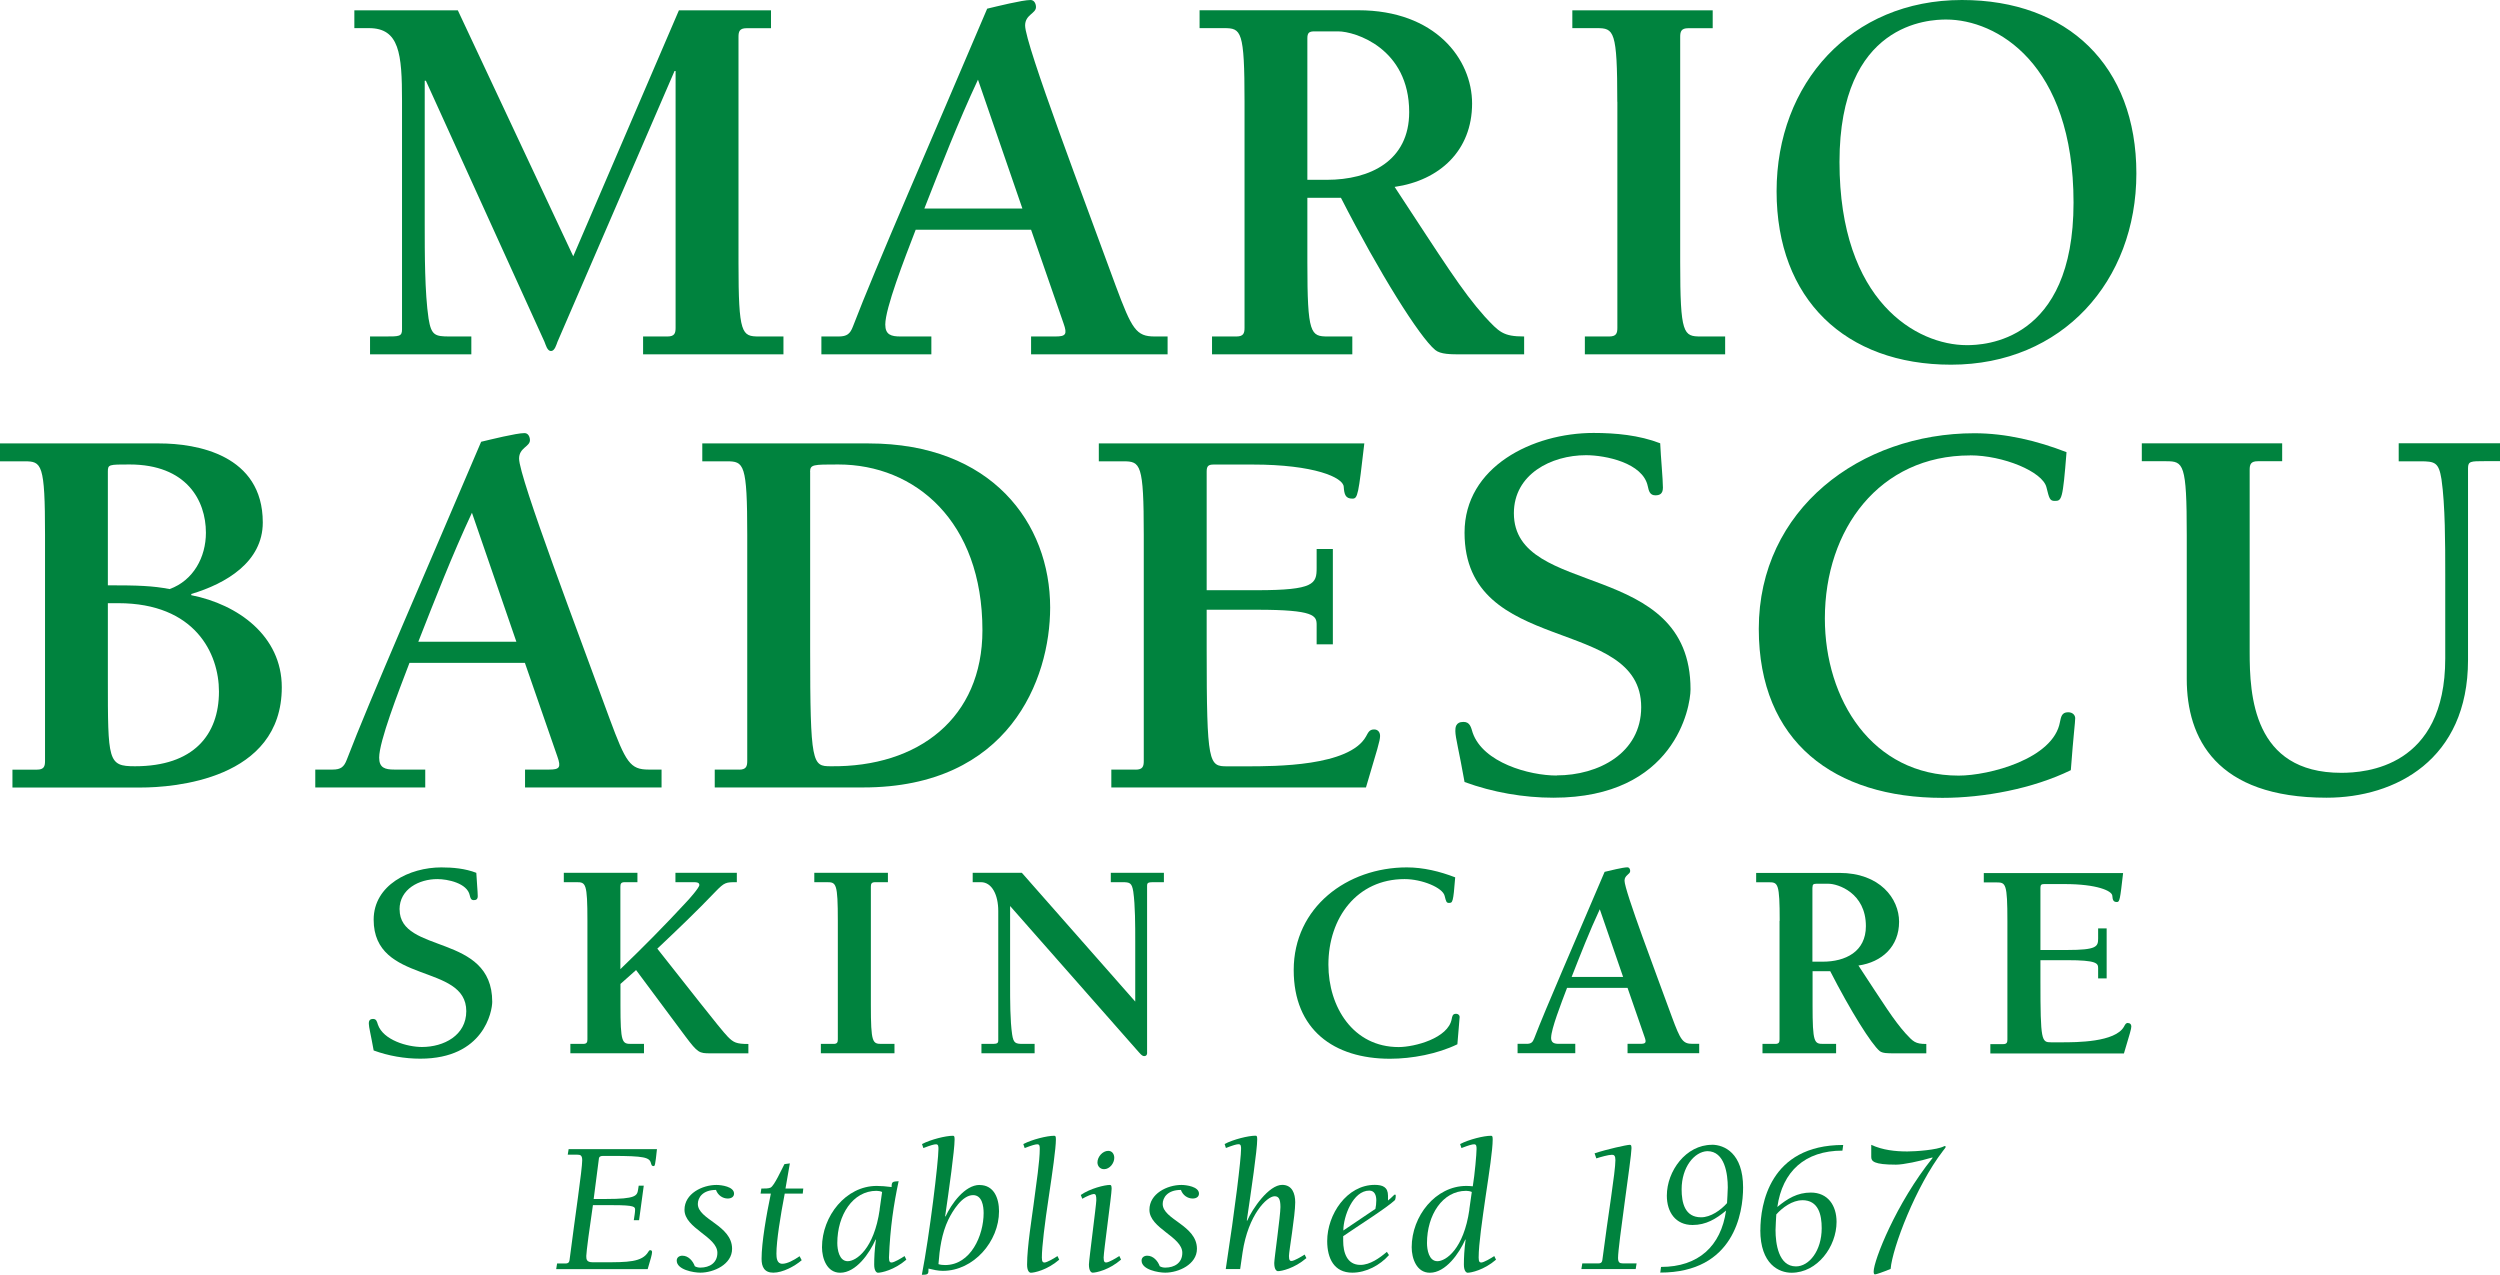 <svg id="a" xmlns="http://www.w3.org/2000/svg" viewBox="0 0 331.45 169.01"><defs><style>.b{fill:#00833e;}</style></defs><path class="b" d="M53.3,13.36v30.31c0,.94-.36,.94-2.23,.94h-2.01v2.37h13.43v-2.37h-2.87c-1.94,0-2.44-.14-2.8-2.37-.51-3.44-.51-8.62-.51-12.57V10.7h.15l15.73,34.62c.15,.36,.36,1.22,.86,1.22s.72-.86,.86-1.22l15.52-35.91h.14V43.46c0,.72-.14,1.15-1.08,1.15h-3.23v2.37h18.61v-2.37h-3.23c-2.3,0-2.73-.29-2.73-9.77V4.89c0-.72,.14-1.15,1.08-1.15h3.23V1.37h-12.21l-14.01,32.61L60.7,1.37h-13.72V3.73h1.94c4.03,0,4.38,3.38,4.38,9.63Z"/><path class="b" d="M123.48,44.61h-4.1c-1.22,0-2.01-.22-2.01-1.58,0-2.16,2.51-8.62,4.03-12.57h15.3l4.31,12.43c.51,1.44,.29,1.72-1.08,1.72h-3.23v2.37h18.1v-2.37h-1.72c-2.44,0-3.01-.94-5.17-6.75-3.95-10.85-12-31.96-12-34.48,0-1.44,1.44-1.58,1.44-2.44C137.35,.51,137.13,0,136.63,0,135.55,0,132.1,.86,130.88,1.15c-7.32,17.24-14.79,34.26-17.81,42.17-.36,.94-.79,1.29-1.87,1.29h-2.3v2.37h14.58v-2.37Zm6.18-34.05l5.89,17.09h-13c2.23-5.67,4.46-11.42,7.11-17.09Z"/><path class="b" d="M165,13.5v29.96c0,.72-.14,1.15-1.08,1.15h-3.23v2.37h18.6v-2.37h-3.23c-2.3,0-2.73-.29-2.73-9.77v-8.62h4.45c5.1,9.98,10.42,18.46,12.5,20.18,.72,.58,2.01,.58,3.6,.58h8.19v-2.37c-2.8,0-3.31-.58-5.24-2.66-3.02-3.38-5.46-7.33-11.93-17.17,5.96-.86,10.27-4.81,10.27-11.06,0-5.89-4.89-12.36-15.08-12.36h-21.05V3.73h3.23c2.3,0,2.73,.29,2.73,9.77h0Zm8.33-8.41c0-.72,.21-.93,.93-.93h3.16c2.23,0,9.41,2.23,9.41,10.7,0,6.46-5.17,8.98-10.92,8.98h-2.58V5.1h0Z"/><path class="b" d="M214.43,13.5v29.96c0,.72-.14,1.15-1.08,1.15h-3.23v2.37h18.6v-2.37h-3.23c-2.3,0-2.73-.29-2.73-9.77V4.89c0-.72,.14-1.15,1.08-1.15h3.23V1.37h-18.61V3.73h3.23c2.3,0,2.73,.29,2.73,9.77h0Z"/><path class="b" d="M260.11,0c-14.72,0-24.57,11.06-24.57,25.36s9.12,22.99,23.13,22.99c14.73,0,24.57-11.07,24.57-25.36S274.12,0,260.11,0Zm.65,45.76c-6.61,0-16.88-5.75-16.88-24.28s11.93-18.89,14.15-18.89c6.61,0,16.88,5.75,16.88,24.28s-11.92,18.89-14.15,18.89Z"/><path class="b" d="M25.36,78.9v-.15c4.6-1.37,9.48-4.24,9.48-9.48,0-8.98-8.76-10.48-13.72-10.48H0v2.37H3.24c2.3,0,2.73,.29,2.73,9.77v29.96c0,.72-.14,1.15-1.08,1.15H1.65v2.37H18.68c4.24,0,18.68-1.01,18.68-13.29,0-6.82-5.82-10.99-12-12.21h0Zm-11.06-16.39c0-.93,.14-.93,2.87-.93,7.54,0,10.13,4.74,10.13,9.05,0,3.23-1.65,6.32-4.81,7.47-2.23-.43-4.17-.5-8.19-.5v-15.09Zm3.59,39.08c-3.59,0-3.59-.65-3.59-11.64v-9.98h1.37c10.2,0,13.36,6.68,13.36,11.71,0,5.75-3.37,9.91-11.13,9.91h0Z"/><path class="b" d="M72.84,102.03h-3.23v2.37h18.1v-2.37h-1.72c-2.44,0-3.02-.94-5.17-6.75-3.95-10.85-12-31.96-12-34.48,0-1.44,1.44-1.58,1.44-2.44,0-.43-.22-.94-.72-.94-1.08,0-4.53,.86-5.75,1.15-7.33,17.24-14.8,34.26-17.82,42.17-.36,.94-.79,1.29-1.87,1.29h-2.3v2.37h14.58v-2.37h-4.1c-1.22,0-2.01-.22-2.01-1.58,0-2.16,2.51-8.62,4.02-12.57h15.3l4.31,12.43c.51,1.44,.29,1.72-1.08,1.72h.02Zm-17.38-16.95c2.23-5.67,4.46-11.42,7.11-17.1l5.89,17.1h-13Z"/><path class="b" d="M97.99,102.03h-3.23v2.37h19.68c19.32,0,24.79-14.3,24.79-23.85,0-11.2-7.76-21.76-24.07-21.76h-22.05v2.37h3.23c2.3,0,2.73,.29,2.73,9.77v29.96c0,.72-.15,1.15-1.08,1.15h0Zm9.41-39.44c0-1.01,.36-1.01,3.74-1.01,10.2,0,19.11,7.54,19.11,21.98,0,11.64-8.48,18.17-20.11,18.03-2.44,0-2.73-.22-2.73-15.52v-23.49h-.01Z"/><path class="b" d="M150.57,102.03h-3.23v2.37h33.76c1.51-5.1,1.87-6.18,1.87-6.83,0-.5-.29-.86-.79-.86-.65,0-.79,.43-1.08,.94-2.23,3.95-12,3.95-15.88,3.95h-2.51c-2.44,0-2.73-.22-2.73-15.52v-5.24h6.68c7.62,0,7.9,.79,7.9,2.01v2.58h2.15v-12.64h-2.15v2.51c0,2.08-.29,2.95-7.9,2.95h-6.68v-15.73c0-.72,.21-.93,.93-.93h5.17c8.19,0,12,1.72,12.07,2.94,.07,1.01,.22,1.58,1.15,1.58,.72,0,.79-.5,1.58-7.32h-35.2v2.37h3.23c2.3,0,2.73,.29,2.73,9.77v29.96c0,.72-.14,1.15-1.08,1.15h.01Z"/><path class="b" d="M206.39,102.82c-3.67,0-9.77-1.72-11.14-5.67-.22-.72-.36-1.44-1.22-1.44-1.08,0-1.08,.79-1.08,1.22,0,.86,.5,2.66,1.22,6.75,3.74,1.37,7.83,2.08,11.78,2.08,16.09,0,18.18-12,18.18-14.37,0-17.38-23.42-12-23.42-23.35,0-5.17,4.96-7.69,9.56-7.69,2.58,0,7.54,1.01,8.19,4.1,.14,.65,.28,1.22,1.01,1.22,.5,0,1-.14,1-1.01,0-1.15-.28-4.02-.36-5.89-2.8-1.08-5.89-1.37-8.84-1.37-8.04,0-17.1,4.46-17.1,13.22,0,16.45,23.42,10.92,23.42,23.13,0,6.1-5.67,9.05-11.2,9.05v.02Z"/><path class="b" d="M261.19,60.37c4.38,0,9.62,2.15,10.13,4.24,.36,1.44,.43,1.8,1.08,1.8,.94,0,1.08-.07,1.58-6.46-3.88-1.51-8.04-2.51-12.21-2.51-15.09,0-28.59,10.05-28.59,25.93,0,15.02,10.06,22.41,24.35,22.41,5.53,0,12-1.22,17.02-3.67,.36-4.81,.58-6.32,.58-6.89,0-.36-.29-.79-.94-.79-.86,0-.94,.64-1.08,1.29-.86,4.89-9.41,7.11-13.43,7.11-11.5,0-17.74-10.13-17.74-20.83,0-11.85,7.25-21.62,19.25-21.62h0Z"/><path class="b" d="M318.02,58.79v2.37h2.87c1.94,0,2.44,.15,2.8,2.37,.5,3.45,.5,8.62,.5,12.57v11.2c0,14.44-10.56,15.16-13.79,15.16-11.71,0-12.14-10.34-12.14-16.02v-24.14c0-.72,.14-1.15,1.08-1.15h3.23v-2.37h-18.61v2.37h3.23c2.3,0,2.73,.29,2.73,9.77v19.11c0,7.83,3.88,15.73,18.54,15.73,9.12,0,18.75-5.03,18.75-18.25v-25.43c0-.94,.36-.94,2.23-.94h2.01v-2.37h-13.43v.02Z"/><path class="b" d="M52.97,120.58c0-2.71,2.6-4.03,5.01-4.03,1.36,0,3.96,.53,4.3,2.15,.08,.34,.15,.64,.53,.64,.27,0,.53-.08,.53-.53,0-.6-.15-2.11-.19-3.09-1.47-.57-3.09-.72-4.64-.72-4.22,0-8.97,2.34-8.97,6.93,0,8.63,12.28,5.73,12.28,12.13,0,3.21-2.97,4.75-5.88,4.75-1.92,0-5.12-.9-5.84-2.97-.12-.38-.19-.75-.64-.75-.56,0-.56,.41-.56,.64,0,.45,.26,1.4,.64,3.54,1.96,.72,4.11,1.09,6.18,1.09,8.44,0,9.54-6.3,9.54-7.54,0-9.12-12.28-6.3-12.28-12.25h0Z"/><path class="b" d="M87.14,125.78c2.67-2.52,5.28-5.01,7.69-7.54,1.24-1.28,1.39-1.28,2.86-1.28v-1.24h-8.14v1.24h2.45c.38,0,.72,.04,.72,.38s-1.36,1.88-1.73,2.26c-2.75,2.98-5.65,5.92-8.74,8.89v-10.93c0-.38,.08-.6,.56-.6h1.7v-1.24h-9.76v1.24h1.7c1.21,0,1.43,.15,1.43,5.12v15.72c0,.38-.08,.6-.57,.6h-1.69v1.24h9.76v-1.24h-1.69c-1.21,0-1.43-.15-1.43-5.12v-2.83l2.07-1.84,6.56,8.82c1.62,2.15,1.81,2.22,3.28,2.22h5.05v-1.24c-1.58,0-1.96-.19-2.71-.94-.98-.98-5.84-7.27-9.35-11.68h-.02Z"/><path class="b" d="M110.53,138.4h-1.7v1.24h9.76v-1.24h-1.7c-1.21,0-1.43-.15-1.43-5.12v-15.72c0-.38,.08-.6,.57-.6h1.69v-1.24h-9.76v1.24h1.69c1.21,0,1.43,.15,1.43,5.12v15.72c0,.38-.08,.6-.56,.6h0Z"/><path class="b" d="M152.08,139.57v-22.12c0-.49,.19-.49,1.17-.49h1.06v-1.24h-7.04v1.24h1.51c1.02,0,1.28,.08,1.47,1.25,.26,1.81,.26,4.52,.26,6.59v7.99l-15.03-17.07h-6.52v1.24h1.09c1.47,0,2.3,1.7,2.3,3.81v17.14c0,.49-.19,.49-1.17,.49h-1.06v1.24h7.05v-1.24h-1.51c-1.02,0-1.29-.08-1.47-1.25-.27-1.81-.27-4.52-.27-6.59v-10.44l16.66,18.92c.6,.68,.82,.98,1.13,.98,.27,0,.38-.19,.38-.45h-.01Z"/><path class="b" d="M193.22,138.44c.19-2.52,.3-3.32,.3-3.62,0-.19-.15-.41-.49-.41-.45,0-.49,.34-.56,.68-.45,2.56-4.93,3.73-7.04,3.73-6.03,0-9.31-5.31-9.31-10.93,0-6.22,3.8-11.34,10.1-11.34,2.3,0,5.05,1.13,5.31,2.22,.19,.75,.23,.94,.57,.94,.49,0,.57-.04,.83-3.39-2.04-.79-4.22-1.32-6.41-1.32-7.91,0-15,5.28-15,13.61,0,7.87,5.28,11.76,12.77,11.76,2.9,0,6.3-.64,8.93-1.92h0Z"/><path class="b" d="M205.65,137.57c0-1.13,1.32-4.52,2.11-6.6h8.02l2.26,6.52c.27,.75,.15,.9-.56,.9h-1.7v1.24h9.5v-1.24h-.9c-1.28,0-1.58-.49-2.71-3.54-2.07-5.69-6.29-16.77-6.29-18.09,0-.75,.75-.83,.75-1.28,0-.23-.11-.49-.38-.49-.57,0-2.38,.45-3.01,.6-3.84,9.04-7.76,17.98-9.35,22.12-.19,.49-.42,.68-.98,.68h-1.21v1.24h7.65v-1.24h-2.15c-.64,0-1.06-.12-1.06-.83h0Zm6.45-17.02l3.09,8.97h-6.82c1.17-2.98,2.34-5.99,3.73-8.97h0Z"/><path class="b" d="M235.93,122.08v15.72c0,.38-.08,.6-.56,.6h-1.7v1.24h9.76v-1.24h-1.69c-1.21,0-1.43-.15-1.43-5.12v-4.52h2.34c2.68,5.24,5.46,9.68,6.56,10.59,.38,.3,1.06,.3,1.88,.3h4.3v-1.24c-1.47,0-1.73-.3-2.75-1.4-1.58-1.77-2.86-3.84-6.25-9,3.13-.45,5.39-2.53,5.39-5.8,0-3.09-2.56-6.48-7.91-6.48h-11.04v1.24h1.69c1.21,0,1.43,.15,1.43,5.12h-.02Zm4.37-4.42c0-.38,.11-.49,.49-.49h1.66c1.17,0,4.93,1.17,4.93,5.62,0,3.39-2.71,4.71-5.73,4.71h-1.36v-9.83h0Z"/><path class="b" d="M282.16,135.62c-.34,0-.41,.23-.56,.49-1.17,2.08-6.29,2.08-8.33,2.08h-1.32c-1.28,0-1.43-.12-1.43-8.14v-2.75h3.5c4,0,4.15,.42,4.15,1.06v1.36h1.13v-6.63h-1.13v1.32c0,1.09-.15,1.54-4.15,1.54h-3.5v-8.25c0-.38,.12-.49,.49-.49h2.71c4.3,0,6.3,.9,6.33,1.55,.04,.53,.12,.83,.6,.83,.38,0,.42-.27,.83-3.84h-18.47v1.24h1.7c1.21,0,1.43,.15,1.43,5.12v15.72c0,.38-.08,.6-.57,.6h-1.69v1.24h17.71c.79-2.67,.98-3.24,.98-3.58,0-.27-.15-.45-.42-.45v-.02Z"/><path class="b" d="M75.26,153.09h1.3c.38,0,.63,.08,.63,.73,0,1.23-.93,7.37-1.68,13.24-.05,.4-.3,.45-.5,.45h-1.15l-.12,.75h12.13c.4-1.35,.58-1.96,.58-2.26,0-.15-.08-.25-.23-.25s-.2,.1-.27,.22c-.82,1.38-2.78,1.38-5.84,1.38h-1.55c-.8,0-.83-.4-.83-.83,0-.5,.47-4.01,.88-6.74h2.68c2.91,0,2.91,.23,2.91,.63,0,.33-.08,.73-.17,1.36h.7l.62-4.57h-.67l-.08,.51c-.13,.82-.27,1.25-4.24,1.25h-1.65l.7-5.41c.03-.15,.15-.3,.53-.3h1.2c4.27,0,4.97,.2,5.16,.95,.08,.25,.1,.4,.35,.4,.17,0,.22-.05,.45-2.25h-11.71l-.12,.75h0Z"/><path class="b" d="M94.93,157.77c.25,.7,.88,1.13,1.56,1.13,.43,0,.83-.2,.83-.65,0-.93-1.68-1.15-2.33-1.15-1.88,0-4.24,1.15-4.24,3.29,0,2.48,4.36,3.56,4.36,5.71,0,1.33-1.03,1.96-2.26,1.96-.25,0-.5-.05-.73-.18-.25-.7-.85-1.4-1.65-1.4-.4,0-.75,.22-.75,.65,0,1.21,2.23,1.6,3.13,1.6,1.78,0,4.21-1.1,4.21-3.16,0-3.13-4.54-3.87-4.54-5.95,0-.83,.63-1.86,2.41-1.86h0Z"/><path class="b" d="M104.73,154.24l-.73,.1c-.43,.82-1.35,2.86-1.83,3.11-.23,.13-.78,.13-1.23,.13l-.1,.67h1.36c-.58,2.76-1.23,6.47-1.23,8.65,0,1.08,.38,1.83,1.56,1.83,1.25,0,2.83-.85,3.76-1.65l-.28-.53c-.83,.58-1.68,1-2.29,1-.73,0-.78-.8-.78-1.35,0-1.68,.53-4.99,1.1-7.95h2.39l.07-.67h-2.36l.58-3.34h.01Z"/><path class="b" d="M118.19,167.38c-.18,0-.33-.08-.33-.65,.15-3.96,.63-7.07,1.28-10.13-.83,.05-.93,.08-.93,.78-.7-.1-1.45-.15-1.98-.15-4.09,0-7.25,4.01-7.25,8.13,0,1.48,.65,3.38,2.41,3.38,2.11,0,3.89-2.58,4.69-4.39h.05c-.18,1.31-.23,2.44-.23,3.31s.33,1.08,.5,1.08c.45,0,2.16-.35,3.76-1.73l-.23-.48c-.43,.28-1.38,.86-1.76,.86h.02Zm-1.56-7.01c-.75,5.22-3.11,6.84-4.24,6.84s-1.38-1.53-1.38-2.41c0-3.71,2.06-6.92,5.19-6.92,.25,0,.53,.05,.75,.15l-.33,2.33h0Z"/><path class="b" d="M129.87,157.1c-1.95,0-3.76,2.53-4.51,4.19l-.05-.05c.51-3.51,1.25-8.77,1.25-10.16,0-.43-.05-.5-.23-.5-.93,0-2.91,.48-4.09,1.1l.18,.53c.98-.38,1.43-.5,1.68-.5,.32,0,.32,.3,.32,.63,0,1.63-1.17,11.36-2.2,16.67,.88,0,.88-.1,.88-.82,.63,.15,1.25,.3,1.9,.3,4.09,0,7.45-3.91,7.45-7.9,0-1.73-.67-3.48-2.58-3.48h0Zm-4.57,10.62c-.3,0-.6-.03-.88-.12,.15-2,.43-4.06,1.31-5.9,.55-1.13,1.83-3.25,3.28-3.25,1.2,0,1.4,1.45,1.4,2.38,0,2.93-1.68,6.89-5.12,6.89h.01Z"/><path class="b" d="M138.46,167.38c-.18,0-.33-.08-.33-.65,0-1.43,.38-4.51,.93-8.15,.47-3.14,.93-6.35,.93-7.5,0-.43-.05-.5-.23-.5-.93,0-2.91,.48-4.09,1.1l.18,.53c.98-.38,1.43-.5,1.68-.5,.32,0,.32,.3,.32,.63,0,1.58-.43,4.43-.82,7.37-.2,1.56-.86,5.6-.86,7.95,0,.9,.33,1.08,.5,1.08,.45,0,2.16-.35,3.76-1.73l-.23-.48c-.43,.28-1.38,.86-1.76,.86h.02Z"/><path class="b" d="M146.65,167.38c-.18,0-.33-.08-.33-.65,0-.75,1.06-8.35,1.06-9.13,0-.5-.12-.5-.25-.5-.65,0-2.58,.45-3.84,1.33l.2,.5c.6-.35,1.3-.63,1.53-.63,.28,0,.33,.25,.33,.82s-.98,7.95-.98,8.53c0,.9,.33,1.08,.5,1.08,.45,0,2.16-.35,3.76-1.73l-.23-.48c-.43,.28-1.38,.86-1.76,.86h0Z"/><path class="b" d="M147.73,153.51c0-.5-.28-.93-.8-.93-.75,0-1.43,.8-1.43,1.53,0,.5,.35,.9,.88,.9,.75,0,1.35-.8,1.35-1.5h0Z"/><path class="b" d="M156.57,157.77c.25,.7,.88,1.13,1.56,1.13,.43,0,.83-.2,.83-.65,0-.93-1.68-1.15-2.33-1.15-1.88,0-4.24,1.15-4.24,3.29,0,2.48,4.36,3.56,4.36,5.71,0,1.33-1.03,1.96-2.26,1.96-.25,0-.5-.05-.73-.18-.25-.7-.86-1.4-1.66-1.4-.4,0-.75,.22-.75,.65,0,1.21,2.23,1.6,3.13,1.6,1.78,0,4.21-1.1,4.21-3.16,0-3.13-4.54-3.87-4.54-5.95,0-.83,.63-1.86,2.41-1.86h0Z"/><path class="b" d="M171.21,167.18c-.17,0-.32-.08-.32-.66,0-.62,.83-5.36,.83-7.12,0-1.15-.4-2.31-1.73-2.31-1.78,0-3.96,3.18-4.64,4.76l-.05-.04c.6-4.09,1.38-9.35,1.38-10.74,0-.43-.05-.5-.23-.5-.93,0-2.91,.48-4.09,1.1l.17,.53c.98-.38,1.43-.5,1.68-.5,.33,0,.33,.3,.33,.63,0,1.3-.78,7.79-2.03,15.92h1.91l.32-2.21c.75-5.01,3.24-7.44,4.24-7.44,.5,0,.78,.27,.78,1.43s-.82,6.85-.82,7.42c0,.9,.32,1.08,.5,1.08,.45,0,2.15-.35,3.76-1.73l-.23-.47c-.43,.27-1.38,.85-1.76,.85h0Z"/><path class="b" d="M184.02,159.18v-.66c0-1.13-.7-1.43-1.76-1.43-3.69,0-6.3,3.91-6.3,7.45,0,2.28,.9,4.19,3.33,4.19,1.83,0,3.66-.98,4.86-2.33l-.28-.43c-.95,.81-2.23,1.73-3.51,1.73-1.8,0-2.28-1.68-2.28-3.18v-.63c1.93-1.33,5.79-3.76,6.87-4.79,.08-.2,.1-.43,.1-.58,0-.07-.03-.15-.12-.15s-.4,.4-.93,.81h.02Zm-1.68,1.1l-4.24,2.86c0-1.88,1.28-5.29,3.44-5.29,.73,0,.93,.67,.93,1.28,0,.45-.05,.8-.12,1.15h0Z"/><path class="b" d="M196.37,167.38c-.18,0-.33-.08-.33-.65,0-1.78,.48-5.02,.93-8.15,.47-3.14,.93-6.17,.93-7.5,0-.43-.05-.5-.23-.5-.93,0-2.91,.48-4.09,1.1l.18,.53c.98-.38,1.43-.5,1.68-.5,.32,0,.32,.3,.32,.63,0,.62-.23,3.33-.5,4.94-.28-.03-.58-.05-.85-.05-4.09,0-7.25,4.01-7.25,8.13,0,1.48,.65,3.38,2.41,3.38,2.11,0,3.89-2.58,4.69-4.39h.05c-.18,1.31-.23,2.44-.23,3.31s.33,1.08,.5,1.08c.45,0,2.16-.35,3.76-1.73l-.23-.48c-.43,.28-1.38,.86-1.76,.86h.02Zm-1.56-7.01c-.75,5.22-3.11,6.84-4.24,6.84s-1.38-1.53-1.38-2.41c0-3.71,2.06-6.92,5.19-6.92,.25,0,.53,.05,.75,.15l-.33,2.33h.01Z"/><path class="b" d="M214.52,166.78c0-1.68,1.78-13.34,1.78-14.5,0-.3,0-.5-.23-.5-.38,0-3.09,.6-4.66,1.13l.23,.67c.55-.18,1.6-.48,2.08-.48,.28,0,.45,.13,.45,.71,0,1.56-.98,7.37-1.73,13.24-.05,.4-.3,.45-.5,.45h-2.16l-.12,.75h7.2l.12-.75h-1.83c-.4,0-.63-.11-.63-.73h0Z"/><path class="b" d="M226.96,151.78c-3.44,0-5.97,3.48-5.97,6.74,0,2.18,1.15,3.89,3.41,3.89,1.78,0,3.11-.8,4.44-1.91-.67,4.71-3.66,7.47-8.62,7.47l-.1,.75c9.81,0,10.98-7.97,10.98-11.28,0-4.56-2.5-5.67-4.14-5.67h0Zm2.01,7.73c-.83,.93-2.16,1.88-3.44,1.88-2.16,0-2.58-1.93-2.58-3.71,0-2.93,1.68-4.99,3.41-5.06,2.33,0,2.71,3.06,2.71,4.81,0,.52-.08,1.58-.1,2.08Z"/><path class="b" d="M233.38,163.07c0,4.57,2.5,5.67,4.14,5.67,3.44,0,5.97-3.48,5.97-6.74,0-2.18-1.15-3.89-3.41-3.89-1.78,0-3.11,.8-4.44,1.91,.67-4.72,3.66-7.47,8.63-7.47l.1-.75c-9.8,0-10.98,7.98-10.98,11.28h-.01Zm5.56-3.95c2.16,0,2.58,1.93,2.58,3.71,0,3.01-1.68,5.07-3.41,5.07-2.33,0-2.71-3.06-2.71-4.81,0-.53,.08-1.58,.1-2.08,.82-.93,2.15-1.88,3.43-1.88h.01Z"/><path class="b" d="M257.72,151.98c-.9,.48-3.76,.68-4.84,.68-1.6,0-3.29-.18-4.79-.88v1.6c0,.58,.33,1.03,3.28,1.03,.98,0,3.13-.45,4.81-.95l.05,.05c-4.84,6.02-7.82,13.61-7.82,15.07,0,.23,.05,.38,.17,.38,.15,0,1.01-.28,2.08-.73,.23-2.81,3.36-10.99,6.92-15.62,.2-.25,.38-.48,.38-.55s-.05-.12-.1-.12-.12,.02-.15,.05h0Z"/></svg>